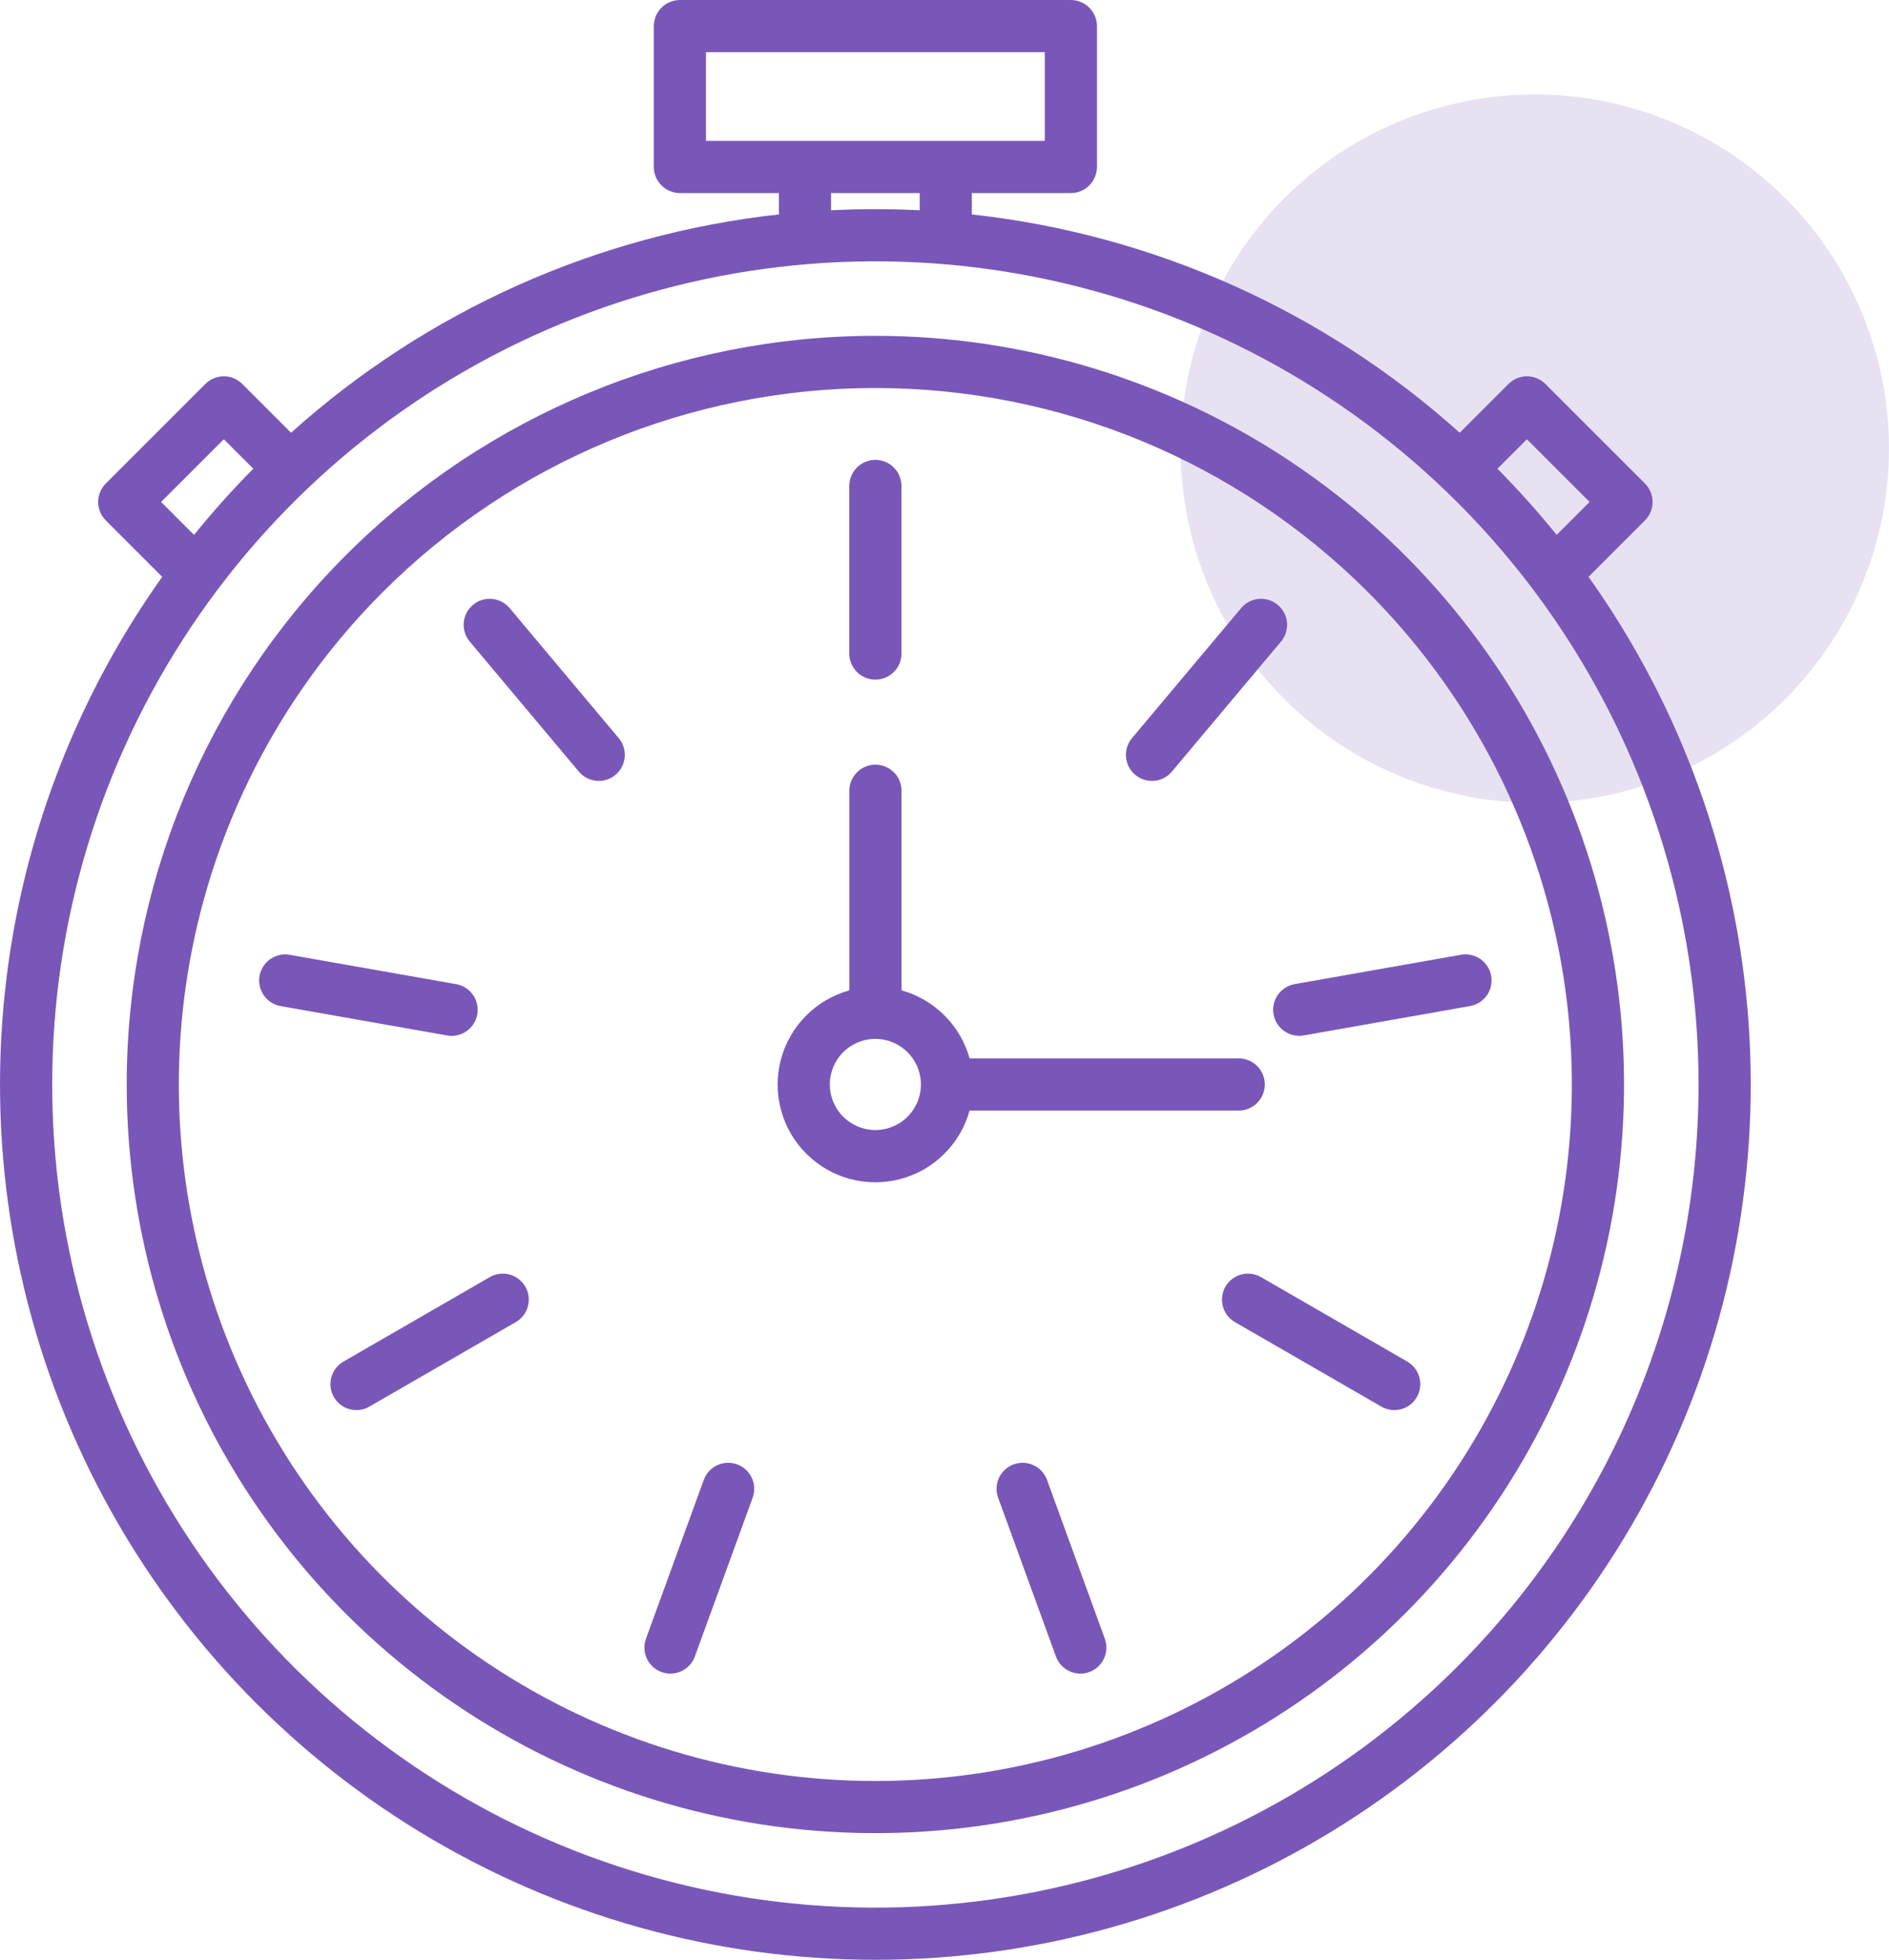 <svg width="80" height="83" viewBox="0 0 80 83" fill="none" xmlns="http://www.w3.org/2000/svg">
<circle cx="65" cy="19" r="15" fill="#E7E1F2"/>
<path fill-rule="evenodd" clip-rule="evenodd" d="M61.723 21.277C56.848 16.402 50.636 13.082 43.873 11.737C37.111 10.392 30.102 11.082 23.732 13.721C17.362 16.36 11.917 20.828 8.087 26.561C4.256 32.294 2.211 39.034 2.211 45.929C2.211 52.824 4.256 59.564 8.087 65.297C11.917 71.029 17.362 75.498 23.732 78.136C30.102 80.775 37.111 81.465 43.873 80.12C50.636 78.775 56.848 75.455 61.723 70.58C68.261 64.042 71.934 55.175 71.934 45.929C71.934 36.683 68.261 27.815 61.723 21.277ZM57.929 25.072C62.054 29.197 64.864 34.453 66.002 40.175C67.14 45.897 66.556 51.828 64.323 57.218C62.091 62.608 58.31 67.215 53.459 70.456C48.608 73.697 42.905 75.427 37.071 75.427C31.237 75.427 25.534 73.697 20.683 70.456C15.832 67.215 12.052 62.608 9.819 57.218C7.586 51.828 7.002 45.897 8.14 40.175C9.279 34.453 12.088 29.197 16.213 25.072C21.745 19.54 29.248 16.433 37.071 16.433C44.894 16.433 52.397 19.54 57.929 25.072ZM37.072 14.223C43.343 14.223 49.474 16.082 54.688 19.566C59.902 23.05 63.966 28.002 66.365 33.796C68.765 39.589 69.393 45.964 68.17 52.115C66.946 58.265 63.927 63.915 59.492 68.349C55.058 72.783 49.408 75.803 43.258 77.026C37.108 78.25 30.733 77.622 24.939 75.222C19.145 72.822 14.193 68.758 10.709 63.544C7.225 58.33 5.366 52.2 5.366 45.929C5.366 37.52 8.706 29.455 14.652 23.509C20.599 17.563 28.663 14.223 37.072 14.223ZM35.968 20.549C35.977 20.262 36.097 19.989 36.303 19.788C36.509 19.588 36.785 19.476 37.073 19.476C37.36 19.476 37.637 19.588 37.843 19.788C38.049 19.989 38.169 20.262 38.177 20.549V27.71C38.169 27.998 38.049 28.271 37.843 28.471C37.637 28.671 37.36 28.783 37.073 28.783C36.785 28.783 36.509 28.671 36.303 28.471C36.097 28.271 35.977 27.998 35.968 27.71V20.549ZM11.889 42.61C11.746 42.586 11.609 42.533 11.487 42.455C11.365 42.377 11.259 42.276 11.176 42.158C11.007 41.919 10.941 41.622 10.991 41.334C11.016 41.191 11.069 41.055 11.147 40.932C11.224 40.81 11.325 40.704 11.444 40.621C11.683 40.452 11.98 40.386 12.268 40.437L19.316 41.679C19.459 41.704 19.596 41.757 19.718 41.835C19.84 41.912 19.946 42.013 20.029 42.132C20.113 42.251 20.172 42.384 20.203 42.526C20.235 42.667 20.239 42.813 20.214 42.956C20.189 43.099 20.136 43.235 20.058 43.358C19.981 43.48 19.88 43.586 19.761 43.669C19.643 43.752 19.509 43.812 19.367 43.843C19.226 43.875 19.08 43.878 18.937 43.853L11.889 42.61ZM29.428 70.153C29.379 70.289 29.303 70.414 29.205 70.521C29.108 70.628 28.99 70.714 28.859 70.775C28.728 70.837 28.586 70.872 28.442 70.878C28.297 70.885 28.153 70.862 28.017 70.813C27.881 70.764 27.756 70.688 27.649 70.591C27.542 70.493 27.456 70.375 27.395 70.244C27.333 70.113 27.298 69.971 27.292 69.827C27.285 69.682 27.308 69.538 27.357 69.402L29.805 62.676C29.854 62.54 29.93 62.416 30.027 62.309C30.125 62.202 30.243 62.115 30.374 62.054C30.505 61.993 30.647 61.958 30.791 61.952C30.936 61.945 31.08 61.967 31.216 62.017C31.352 62.066 31.477 62.142 31.584 62.239C31.691 62.337 31.777 62.455 31.838 62.586C31.9 62.717 31.934 62.858 31.941 63.003C31.947 63.148 31.925 63.292 31.876 63.428L29.428 70.153ZM59.598 57.665C59.724 57.737 59.833 57.833 59.922 57.947C60.01 58.062 60.075 58.192 60.112 58.332C60.15 58.471 60.16 58.617 60.141 58.76C60.123 58.903 60.076 59.041 60.004 59.167C59.932 59.292 59.836 59.402 59.722 59.49C59.608 59.578 59.477 59.643 59.337 59.681C59.198 59.718 59.053 59.728 58.909 59.709C58.766 59.691 58.628 59.644 58.503 59.572L52.302 55.994C52.049 55.848 51.864 55.608 51.789 55.326C51.713 55.044 51.752 54.743 51.898 54.49C52.044 54.237 52.284 54.053 52.566 53.977C52.848 53.901 53.148 53.94 53.401 54.086L59.602 57.665H59.598ZM52.541 25.779C52.632 25.663 52.746 25.567 52.875 25.496C53.005 25.425 53.147 25.381 53.294 25.365C53.44 25.35 53.589 25.365 53.73 25.408C53.871 25.451 54.002 25.522 54.115 25.617C54.228 25.712 54.321 25.828 54.388 25.959C54.455 26.091 54.496 26.234 54.507 26.381C54.517 26.528 54.499 26.676 54.451 26.816C54.404 26.956 54.329 27.084 54.231 27.195L49.631 32.677C49.538 32.788 49.424 32.88 49.296 32.947C49.168 33.014 49.027 33.055 48.883 33.068C48.739 33.081 48.594 33.065 48.456 33.022C48.317 32.978 48.189 32.908 48.078 32.815C47.967 32.722 47.876 32.608 47.808 32.48C47.741 32.352 47.7 32.212 47.688 32.067C47.675 31.923 47.691 31.778 47.734 31.64C47.777 31.502 47.847 31.373 47.94 31.262L52.541 25.779ZM19.913 27.195C19.815 27.084 19.741 26.956 19.693 26.816C19.646 26.676 19.628 26.528 19.638 26.381C19.649 26.234 19.69 26.091 19.757 25.959C19.824 25.828 19.917 25.712 20.03 25.617C20.143 25.522 20.274 25.451 20.415 25.408C20.556 25.365 20.705 25.35 20.851 25.365C20.998 25.381 21.14 25.425 21.27 25.496C21.399 25.567 21.513 25.663 21.604 25.779L26.205 31.262C26.392 31.486 26.483 31.776 26.457 32.067C26.431 32.359 26.291 32.628 26.067 32.815C25.843 33.003 25.553 33.094 25.262 33.068C24.971 33.042 24.701 32.902 24.514 32.677L19.913 27.195ZM15.641 59.572C15.516 59.644 15.378 59.691 15.235 59.709C15.091 59.728 14.946 59.718 14.806 59.681C14.667 59.643 14.536 59.578 14.422 59.49C14.308 59.402 14.212 59.292 14.14 59.167C14.068 59.041 14.021 58.903 14.003 58.76C13.984 58.617 13.994 58.471 14.032 58.332C14.069 58.192 14.134 58.062 14.222 57.947C14.31 57.833 14.42 57.737 14.546 57.665L20.746 54.086C20.999 53.941 21.299 53.902 21.581 53.978C21.863 54.054 22.102 54.239 22.248 54.492C22.393 54.745 22.432 55.045 22.356 55.327C22.28 55.608 22.095 55.848 21.842 55.994L15.641 59.572ZM46.79 69.402C46.839 69.538 46.861 69.682 46.855 69.827C46.848 69.971 46.813 70.113 46.752 70.244C46.691 70.375 46.605 70.493 46.498 70.591C46.391 70.688 46.266 70.764 46.13 70.813C45.994 70.862 45.85 70.885 45.705 70.878C45.561 70.872 45.419 70.837 45.288 70.775C45.157 70.714 45.039 70.628 44.941 70.521C44.844 70.414 44.768 70.289 44.719 70.153L42.271 63.428C42.221 63.292 42.199 63.148 42.206 63.003C42.212 62.858 42.247 62.717 42.308 62.586C42.37 62.455 42.456 62.337 42.563 62.239C42.67 62.142 42.795 62.066 42.931 62.017C43.067 61.967 43.211 61.945 43.356 61.952C43.5 61.958 43.642 61.993 43.773 62.054C43.904 62.115 44.022 62.202 44.119 62.309C44.217 62.416 44.293 62.54 44.342 62.676L46.79 69.402ZM61.875 40.435C62.018 40.41 62.164 40.413 62.305 40.445C62.447 40.476 62.581 40.535 62.699 40.619C62.818 40.702 62.919 40.808 62.996 40.93C63.074 41.053 63.127 41.189 63.152 41.332C63.177 41.475 63.173 41.621 63.142 41.762C63.11 41.904 63.051 42.038 62.968 42.156C62.884 42.275 62.778 42.376 62.656 42.453C62.534 42.531 62.397 42.584 62.254 42.609L55.212 43.852C55.069 43.876 54.923 43.873 54.781 43.841C54.64 43.81 54.506 43.751 54.387 43.667C54.269 43.584 54.168 43.478 54.09 43.356C54.013 43.233 53.96 43.097 53.935 42.954C53.91 42.812 53.913 42.665 53.945 42.524C53.977 42.382 54.036 42.249 54.119 42.13C54.203 42.011 54.308 41.91 54.431 41.833C54.553 41.755 54.689 41.703 54.832 41.678L61.875 40.435ZM65.925 22.653C65.136 21.677 64.299 20.742 63.417 19.85L64.664 18.603L67.32 21.258L65.925 22.653ZM10.726 19.85C9.844 20.742 9.007 21.677 8.218 22.653L6.823 21.258L9.479 18.603L10.726 19.85ZM38.437 44.565C38.661 44.789 38.826 45.065 38.918 45.369C39.01 45.672 39.026 45.994 38.964 46.305C38.902 46.616 38.764 46.907 38.563 47.152C38.362 47.397 38.104 47.589 37.811 47.71C37.518 47.832 37.199 47.879 36.884 47.848C36.568 47.817 36.265 47.708 36.001 47.532C35.737 47.356 35.521 47.118 35.372 46.838C35.222 46.559 35.144 46.246 35.144 45.929C35.143 45.547 35.256 45.174 35.468 44.856C35.68 44.539 35.981 44.291 36.334 44.145C36.686 43.999 37.075 43.961 37.449 44.036C37.823 44.111 38.167 44.295 38.437 44.565ZM41.061 44.824H52.428C52.576 44.82 52.723 44.845 52.86 44.899C52.998 44.952 53.124 45.033 53.23 45.136C53.336 45.239 53.42 45.362 53.478 45.498C53.535 45.635 53.565 45.781 53.565 45.929C53.565 46.077 53.535 46.223 53.478 46.359C53.42 46.495 53.336 46.618 53.23 46.721C53.124 46.824 52.998 46.905 52.86 46.959C52.723 47.012 52.576 47.038 52.428 47.033H41.061C40.869 47.731 40.497 48.366 39.982 48.875C39.467 49.385 38.828 49.75 38.128 49.934C37.428 50.119 36.692 50.117 35.993 49.929C35.294 49.74 34.657 49.371 34.145 48.859C33.633 48.347 33.264 47.71 33.076 47.011C32.887 46.312 32.885 45.576 33.07 44.876C33.255 44.176 33.62 43.537 34.129 43.023C34.638 42.508 35.273 42.136 35.971 41.943V33.457C35.979 33.169 36.099 32.896 36.306 32.696C36.512 32.496 36.788 32.384 37.076 32.384C37.363 32.384 37.639 32.496 37.846 32.696C38.052 32.896 38.172 33.169 38.18 33.457V41.943C38.869 42.135 39.496 42.501 40.001 43.007C40.507 43.512 40.873 44.139 41.064 44.828L41.061 44.824ZM44.248 2.209H29.897V5.966H44.248V2.209ZM38.95 8.177V8.905C37.698 8.843 36.446 8.843 35.195 8.905V8.177H38.95ZM28.793 0H45.352C45.644 0.001 45.925 0.118 46.131 0.325C46.338 0.532 46.455 0.812 46.457 1.105V7.072C46.455 7.365 46.338 7.645 46.131 7.852C45.925 8.059 45.644 8.176 45.352 8.177H41.159V9.082C48.844 9.926 56.07 13.16 61.819 18.328L63.885 16.261C64.092 16.053 64.373 15.937 64.666 15.937C64.959 15.937 65.24 16.053 65.447 16.261L69.665 20.478C69.872 20.685 69.988 20.966 69.988 21.259C69.988 21.552 69.872 21.833 69.665 22.04L67.275 24.43C71.222 29.975 73.566 36.499 74.051 43.288C74.535 50.078 73.141 56.869 70.022 62.919C66.903 68.968 62.178 74.042 56.366 77.584C50.554 81.126 43.879 83 37.072 83C30.266 83 23.591 81.126 17.779 77.584C11.967 74.042 7.242 68.968 4.123 62.919C1.003 56.869 -0.39 50.078 0.094 43.288C0.579 36.499 2.923 29.975 6.87 24.43L4.48 22.04C4.273 21.833 4.157 21.552 4.157 21.259C4.157 20.966 4.273 20.685 4.48 20.478L8.698 16.261C8.905 16.053 9.186 15.937 9.479 15.937C9.772 15.937 10.053 16.053 10.26 16.261L12.326 18.328C18.075 13.159 25.301 9.925 32.986 9.081V8.177H28.793C28.501 8.175 28.221 8.058 28.014 7.852C27.807 7.645 27.69 7.365 27.688 7.072V1.105C27.69 0.812 27.806 0.532 28.013 0.325C28.22 0.118 28.501 0.001 28.793 0Z" fill="#7957B8"/>
</svg>
